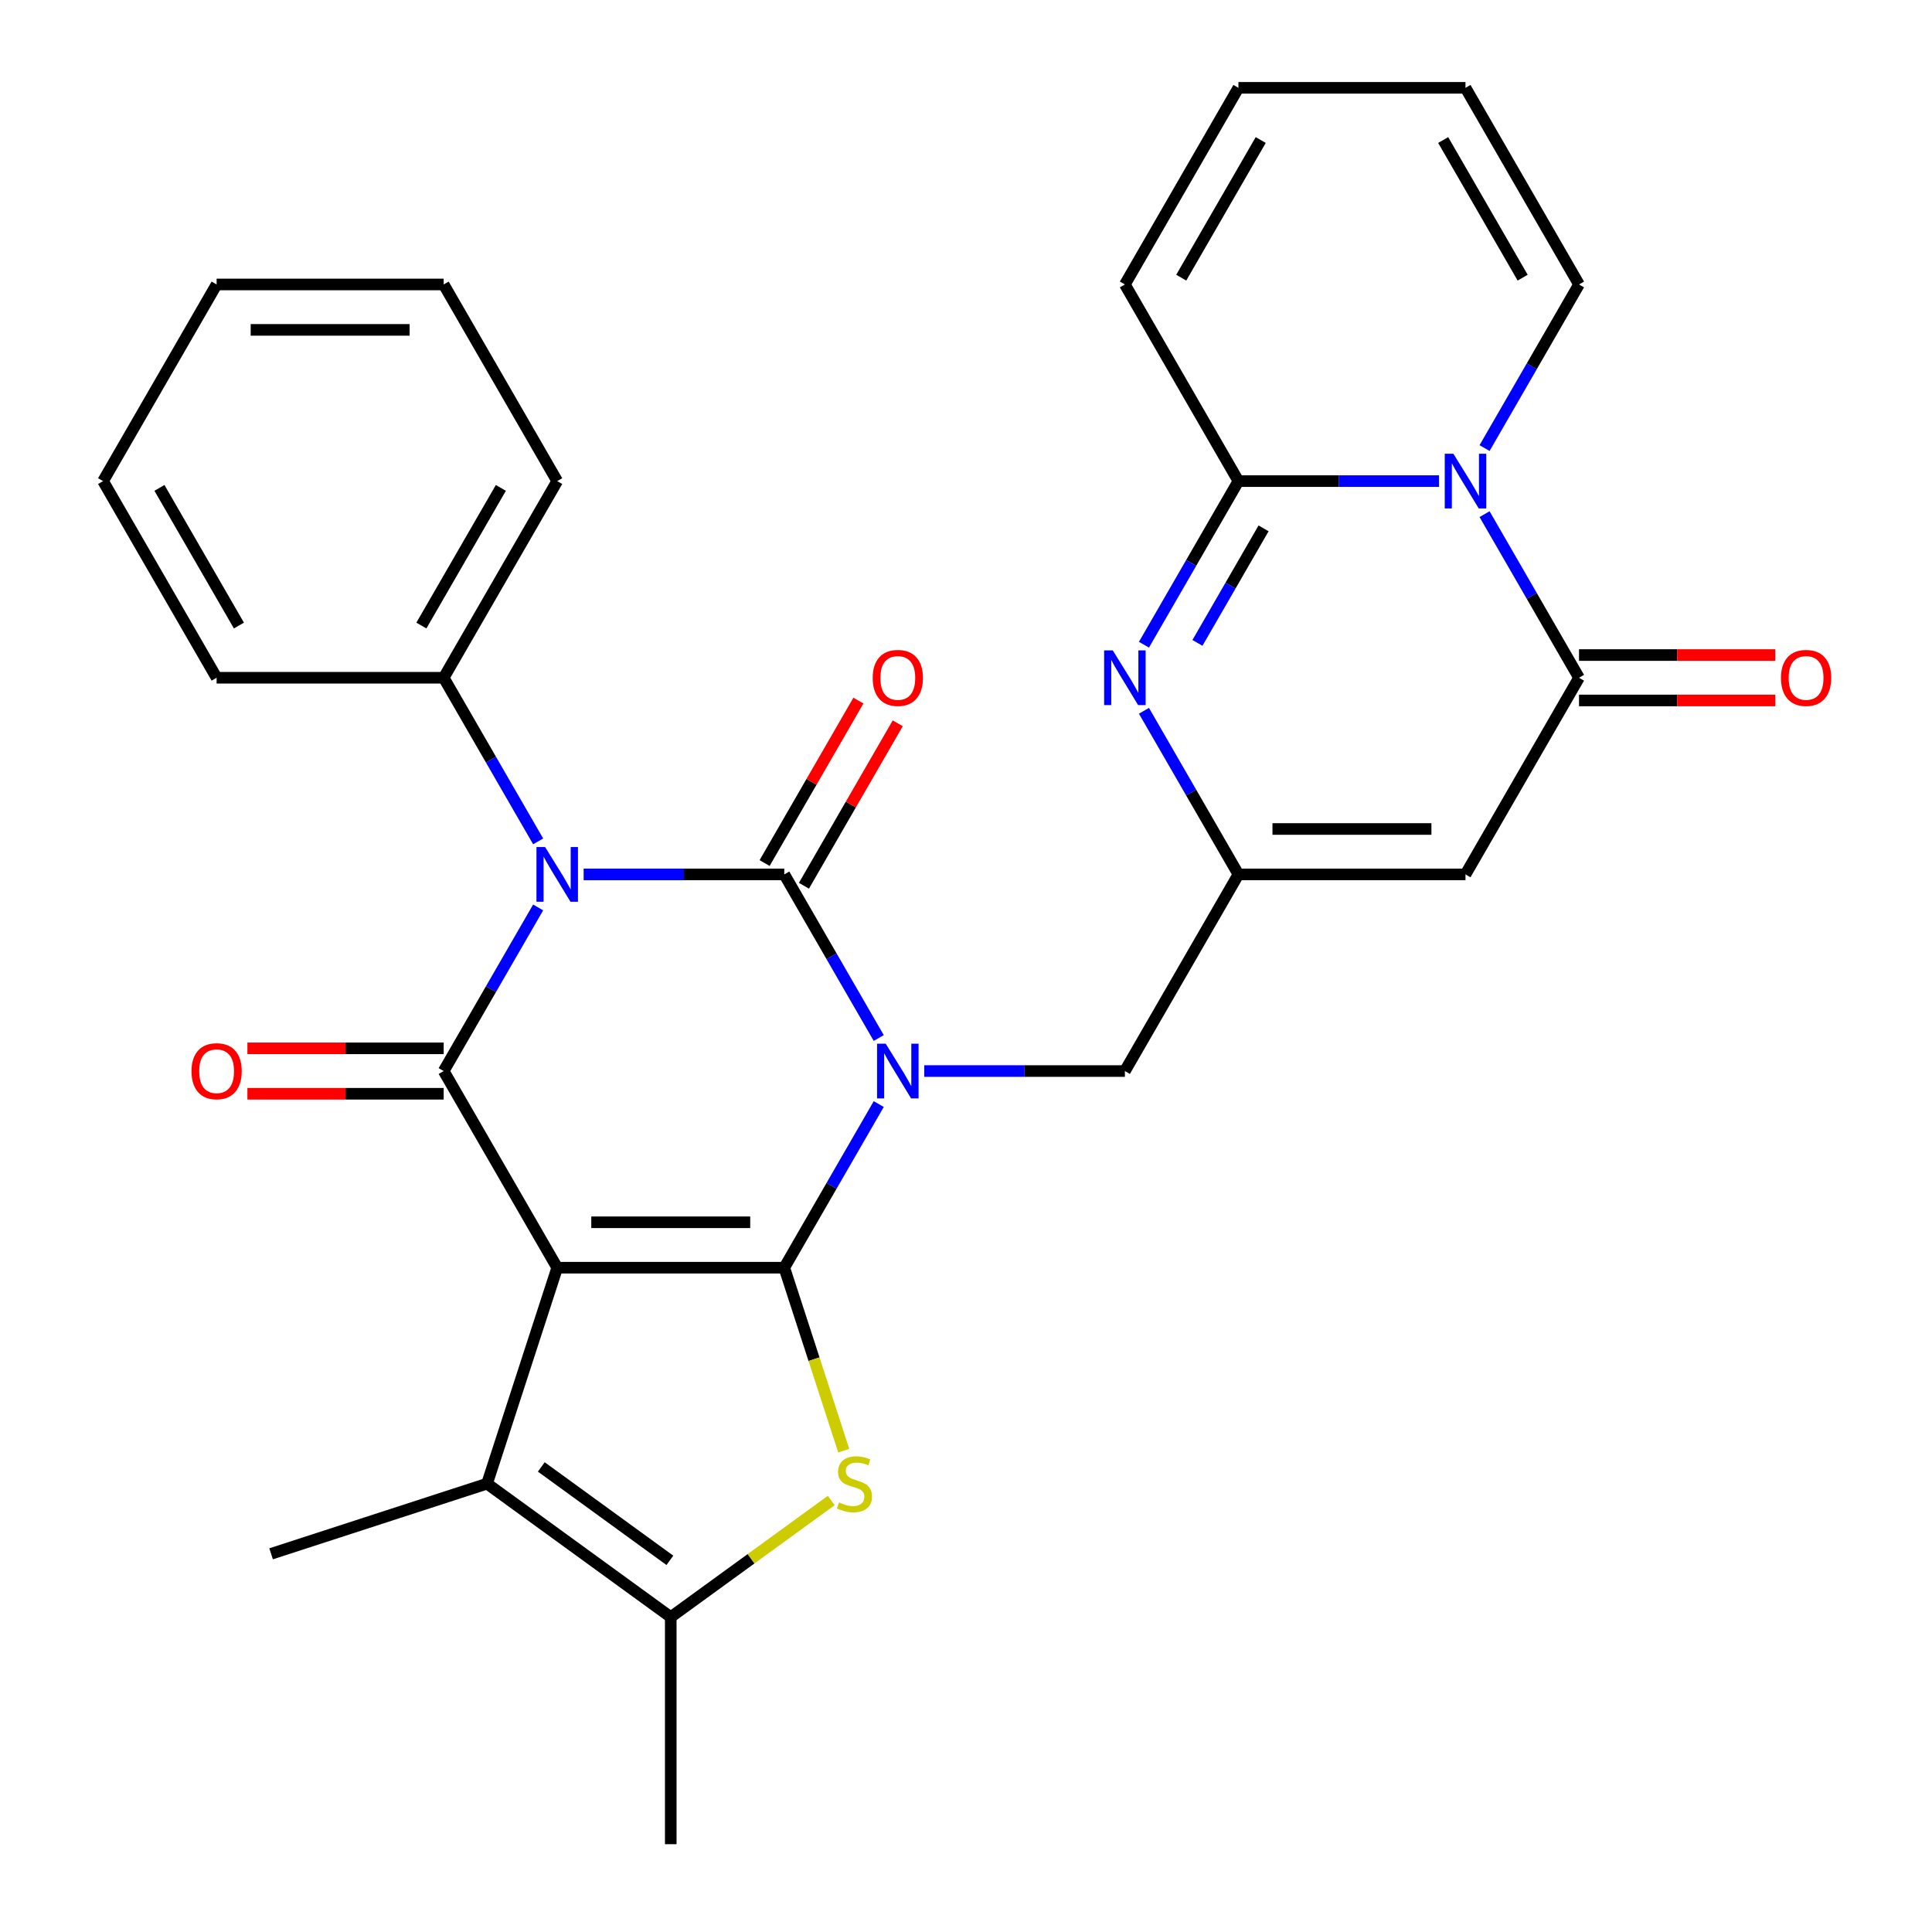<?xml version='1.0' encoding='iso-8859-1'?>
<svg version='1.1' baseProfile='full'
              xmlns='http://www.w3.org/2000/svg'
                      xmlns:rdkit='http://www.rdkit.org/xml'
                      xmlns:xlink='http://www.w3.org/1999/xlink'
                  xml:space='preserve'
width='1000px' height='1000px' viewBox='0 0 1000 1000'>
<!-- END OF HEADER -->
<rect style='opacity:1.0;fill:#FFFFFF;stroke:none' width='1000' height='1000' x='0' y='0'> </rect>
<path class='bond-0' d='M 454.837,571.471 L 430.39,613.814' style='fill:none;fill-rule:evenodd;stroke:#0000FF;stroke-width:6px;stroke-linecap:butt;stroke-linejoin:miter;stroke-opacity:1' />
<path class='bond-0' d='M 430.39,613.814 L 405.944,656.156' style='fill:none;fill-rule:evenodd;stroke:#000000;stroke-width:6px;stroke-linecap:butt;stroke-linejoin:miter;stroke-opacity:1' />
<path class='bond-2' d='M 454.837,537.274 L 430.39,494.932' style='fill:none;fill-rule:evenodd;stroke:#0000FF;stroke-width:6px;stroke-linecap:butt;stroke-linejoin:miter;stroke-opacity:1' />
<path class='bond-2' d='M 430.39,494.932 L 405.944,452.589' style='fill:none;fill-rule:evenodd;stroke:#000000;stroke-width:6px;stroke-linecap:butt;stroke-linejoin:miter;stroke-opacity:1' />
<path class='bond-14' d='M 478.387,554.373 L 530.312,554.373' style='fill:none;fill-rule:evenodd;stroke:#0000FF;stroke-width:6px;stroke-linecap:butt;stroke-linejoin:miter;stroke-opacity:1' />
<path class='bond-14' d='M 530.312,554.373 L 582.238,554.373' style='fill:none;fill-rule:evenodd;stroke:#000000;stroke-width:6px;stroke-linecap:butt;stroke-linejoin:miter;stroke-opacity:1' />
<path class='bond-1' d='M 405.944,656.156 L 288.414,656.156' style='fill:none;fill-rule:evenodd;stroke:#000000;stroke-width:6px;stroke-linecap:butt;stroke-linejoin:miter;stroke-opacity:1' />
<path class='bond-1' d='M 388.314,632.65 L 306.044,632.65' style='fill:none;fill-rule:evenodd;stroke:#000000;stroke-width:6px;stroke-linecap:butt;stroke-linejoin:miter;stroke-opacity:1' />
<path class='bond-5' d='M 405.944,656.156 L 421.332,703.516' style='fill:none;fill-rule:evenodd;stroke:#000000;stroke-width:6px;stroke-linecap:butt;stroke-linejoin:miter;stroke-opacity:1' />
<path class='bond-5' d='M 421.332,703.516 L 436.72,750.875' style='fill:none;fill-rule:evenodd;stroke:#CCCC00;stroke-width:6px;stroke-linecap:butt;stroke-linejoin:miter;stroke-opacity:1' />
<path class='bond-9' d='M 288.414,656.156 L 252.095,767.934' style='fill:none;fill-rule:evenodd;stroke:#000000;stroke-width:6px;stroke-linecap:butt;stroke-linejoin:miter;stroke-opacity:1' />
<path class='bond-30' d='M 288.414,656.156 L 229.649,554.373' style='fill:none;fill-rule:evenodd;stroke:#000000;stroke-width:6px;stroke-linecap:butt;stroke-linejoin:miter;stroke-opacity:1' />
<path class='bond-3' d='M 405.944,452.589 L 354.018,452.589' style='fill:none;fill-rule:evenodd;stroke:#000000;stroke-width:6px;stroke-linecap:butt;stroke-linejoin:miter;stroke-opacity:1' />
<path class='bond-3' d='M 354.018,452.589 L 302.092,452.589' style='fill:none;fill-rule:evenodd;stroke:#0000FF;stroke-width:6px;stroke-linecap:butt;stroke-linejoin:miter;stroke-opacity:1' />
<path class='bond-15' d='M 416.122,458.466 L 440.395,416.423' style='fill:none;fill-rule:evenodd;stroke:#000000;stroke-width:6px;stroke-linecap:butt;stroke-linejoin:miter;stroke-opacity:1' />
<path class='bond-15' d='M 440.395,416.423 L 464.669,374.38' style='fill:none;fill-rule:evenodd;stroke:#FF0000;stroke-width:6px;stroke-linecap:butt;stroke-linejoin:miter;stroke-opacity:1' />
<path class='bond-15' d='M 395.765,446.713 L 420.039,404.67' style='fill:none;fill-rule:evenodd;stroke:#000000;stroke-width:6px;stroke-linecap:butt;stroke-linejoin:miter;stroke-opacity:1' />
<path class='bond-15' d='M 420.039,404.67 L 444.312,362.627' style='fill:none;fill-rule:evenodd;stroke:#FF0000;stroke-width:6px;stroke-linecap:butt;stroke-linejoin:miter;stroke-opacity:1' />
<path class='bond-4' d='M 278.542,469.687 L 254.096,512.03' style='fill:none;fill-rule:evenodd;stroke:#0000FF;stroke-width:6px;stroke-linecap:butt;stroke-linejoin:miter;stroke-opacity:1' />
<path class='bond-4' d='M 254.096,512.03 L 229.649,554.373' style='fill:none;fill-rule:evenodd;stroke:#000000;stroke-width:6px;stroke-linecap:butt;stroke-linejoin:miter;stroke-opacity:1' />
<path class='bond-16' d='M 278.542,435.491 L 254.096,393.148' style='fill:none;fill-rule:evenodd;stroke:#0000FF;stroke-width:6px;stroke-linecap:butt;stroke-linejoin:miter;stroke-opacity:1' />
<path class='bond-16' d='M 254.096,393.148 L 229.649,350.805' style='fill:none;fill-rule:evenodd;stroke:#000000;stroke-width:6px;stroke-linecap:butt;stroke-linejoin:miter;stroke-opacity:1' />
<path class='bond-17' d='M 229.649,542.62 L 178.854,542.62' style='fill:none;fill-rule:evenodd;stroke:#000000;stroke-width:6px;stroke-linecap:butt;stroke-linejoin:miter;stroke-opacity:1' />
<path class='bond-17' d='M 178.854,542.62 L 128.058,542.62' style='fill:none;fill-rule:evenodd;stroke:#FF0000;stroke-width:6px;stroke-linecap:butt;stroke-linejoin:miter;stroke-opacity:1' />
<path class='bond-17' d='M 229.649,566.126 L 178.854,566.126' style='fill:none;fill-rule:evenodd;stroke:#000000;stroke-width:6px;stroke-linecap:butt;stroke-linejoin:miter;stroke-opacity:1' />
<path class='bond-17' d='M 178.854,566.126 L 128.058,566.126' style='fill:none;fill-rule:evenodd;stroke:#FF0000;stroke-width:6px;stroke-linecap:butt;stroke-linejoin:miter;stroke-opacity:1' />
<path class='bond-12' d='M 430.244,776.665 L 388.711,806.841' style='fill:none;fill-rule:evenodd;stroke:#CCCC00;stroke-width:6px;stroke-linecap:butt;stroke-linejoin:miter;stroke-opacity:1' />
<path class='bond-12' d='M 388.711,806.841 L 347.179,837.016' style='fill:none;fill-rule:evenodd;stroke:#000000;stroke-width:6px;stroke-linecap:butt;stroke-linejoin:miter;stroke-opacity:1' />
<path class='bond-6' d='M 768.404,266.12 L 792.851,308.463' style='fill:none;fill-rule:evenodd;stroke:#0000FF;stroke-width:6px;stroke-linecap:butt;stroke-linejoin:miter;stroke-opacity:1' />
<path class='bond-6' d='M 792.851,308.463 L 817.297,350.805' style='fill:none;fill-rule:evenodd;stroke:#000000;stroke-width:6px;stroke-linecap:butt;stroke-linejoin:miter;stroke-opacity:1' />
<path class='bond-18' d='M 768.404,231.924 L 792.851,189.581' style='fill:none;fill-rule:evenodd;stroke:#0000FF;stroke-width:6px;stroke-linecap:butt;stroke-linejoin:miter;stroke-opacity:1' />
<path class='bond-18' d='M 792.851,189.581 L 817.297,147.238' style='fill:none;fill-rule:evenodd;stroke:#000000;stroke-width:6px;stroke-linecap:butt;stroke-linejoin:miter;stroke-opacity:1' />
<path class='bond-32' d='M 744.854,249.022 L 692.929,249.022' style='fill:none;fill-rule:evenodd;stroke:#0000FF;stroke-width:6px;stroke-linecap:butt;stroke-linejoin:miter;stroke-opacity:1' />
<path class='bond-32' d='M 692.929,249.022 L 641.003,249.022' style='fill:none;fill-rule:evenodd;stroke:#000000;stroke-width:6px;stroke-linecap:butt;stroke-linejoin:miter;stroke-opacity:1' />
<path class='bond-7' d='M 641.003,249.022 L 616.556,291.365' style='fill:none;fill-rule:evenodd;stroke:#000000;stroke-width:6px;stroke-linecap:butt;stroke-linejoin:miter;stroke-opacity:1' />
<path class='bond-7' d='M 616.556,291.365 L 592.11,333.707' style='fill:none;fill-rule:evenodd;stroke:#0000FF;stroke-width:6px;stroke-linecap:butt;stroke-linejoin:miter;stroke-opacity:1' />
<path class='bond-7' d='M 654.026,273.478 L 636.913,303.117' style='fill:none;fill-rule:evenodd;stroke:#000000;stroke-width:6px;stroke-linecap:butt;stroke-linejoin:miter;stroke-opacity:1' />
<path class='bond-7' d='M 636.913,303.117 L 619.8,332.757' style='fill:none;fill-rule:evenodd;stroke:#0000FF;stroke-width:6px;stroke-linecap:butt;stroke-linejoin:miter;stroke-opacity:1' />
<path class='bond-19' d='M 641.003,249.022 L 582.238,147.238' style='fill:none;fill-rule:evenodd;stroke:#000000;stroke-width:6px;stroke-linecap:butt;stroke-linejoin:miter;stroke-opacity:1' />
<path class='bond-8' d='M 817.297,350.805 L 758.533,452.589' style='fill:none;fill-rule:evenodd;stroke:#000000;stroke-width:6px;stroke-linecap:butt;stroke-linejoin:miter;stroke-opacity:1' />
<path class='bond-20' d='M 817.297,362.558 L 868.093,362.558' style='fill:none;fill-rule:evenodd;stroke:#000000;stroke-width:6px;stroke-linecap:butt;stroke-linejoin:miter;stroke-opacity:1' />
<path class='bond-20' d='M 868.093,362.558 L 918.889,362.558' style='fill:none;fill-rule:evenodd;stroke:#FF0000;stroke-width:6px;stroke-linecap:butt;stroke-linejoin:miter;stroke-opacity:1' />
<path class='bond-20' d='M 817.297,339.052 L 868.093,339.052' style='fill:none;fill-rule:evenodd;stroke:#000000;stroke-width:6px;stroke-linecap:butt;stroke-linejoin:miter;stroke-opacity:1' />
<path class='bond-20' d='M 868.093,339.052 L 918.889,339.052' style='fill:none;fill-rule:evenodd;stroke:#FF0000;stroke-width:6px;stroke-linecap:butt;stroke-linejoin:miter;stroke-opacity:1' />
<path class='bond-23' d='M 252.095,767.934 L 140.318,804.252' style='fill:none;fill-rule:evenodd;stroke:#000000;stroke-width:6px;stroke-linecap:butt;stroke-linejoin:miter;stroke-opacity:1' />
<path class='bond-31' d='M 252.095,767.934 L 347.179,837.016' style='fill:none;fill-rule:evenodd;stroke:#000000;stroke-width:6px;stroke-linecap:butt;stroke-linejoin:miter;stroke-opacity:1' />
<path class='bond-31' d='M 280.174,759.279 L 346.733,807.637' style='fill:none;fill-rule:evenodd;stroke:#000000;stroke-width:6px;stroke-linecap:butt;stroke-linejoin:miter;stroke-opacity:1' />
<path class='bond-10' d='M 592.11,367.904 L 616.556,410.246' style='fill:none;fill-rule:evenodd;stroke:#0000FF;stroke-width:6px;stroke-linecap:butt;stroke-linejoin:miter;stroke-opacity:1' />
<path class='bond-10' d='M 616.556,410.246 L 641.003,452.589' style='fill:none;fill-rule:evenodd;stroke:#000000;stroke-width:6px;stroke-linecap:butt;stroke-linejoin:miter;stroke-opacity:1' />
<path class='bond-11' d='M 758.533,452.589 L 641.003,452.589' style='fill:none;fill-rule:evenodd;stroke:#000000;stroke-width:6px;stroke-linecap:butt;stroke-linejoin:miter;stroke-opacity:1' />
<path class='bond-11' d='M 740.903,429.083 L 658.632,429.083' style='fill:none;fill-rule:evenodd;stroke:#000000;stroke-width:6px;stroke-linecap:butt;stroke-linejoin:miter;stroke-opacity:1' />
<path class='bond-24' d='M 347.179,837.016 L 347.179,954.545' style='fill:none;fill-rule:evenodd;stroke:#000000;stroke-width:6px;stroke-linecap:butt;stroke-linejoin:miter;stroke-opacity:1' />
<path class='bond-13' d='M 641.003,452.589 L 582.238,554.373' style='fill:none;fill-rule:evenodd;stroke:#000000;stroke-width:6px;stroke-linecap:butt;stroke-linejoin:miter;stroke-opacity:1' />
<path class='bond-25' d='M 229.649,350.805 L 288.414,249.022' style='fill:none;fill-rule:evenodd;stroke:#000000;stroke-width:6px;stroke-linecap:butt;stroke-linejoin:miter;stroke-opacity:1' />
<path class='bond-25' d='M 218.107,323.785 L 259.243,252.536' style='fill:none;fill-rule:evenodd;stroke:#000000;stroke-width:6px;stroke-linecap:butt;stroke-linejoin:miter;stroke-opacity:1' />
<path class='bond-26' d='M 229.649,350.805 L 112.12,350.805' style='fill:none;fill-rule:evenodd;stroke:#000000;stroke-width:6px;stroke-linecap:butt;stroke-linejoin:miter;stroke-opacity:1' />
<path class='bond-21' d='M 817.297,147.238 L 758.533,45.455' style='fill:none;fill-rule:evenodd;stroke:#000000;stroke-width:6px;stroke-linecap:butt;stroke-linejoin:miter;stroke-opacity:1' />
<path class='bond-21' d='M 788.126,143.724 L 746.991,72.475' style='fill:none;fill-rule:evenodd;stroke:#000000;stroke-width:6px;stroke-linecap:butt;stroke-linejoin:miter;stroke-opacity:1' />
<path class='bond-22' d='M 582.238,147.238 L 641.003,45.455' style='fill:none;fill-rule:evenodd;stroke:#000000;stroke-width:6px;stroke-linecap:butt;stroke-linejoin:miter;stroke-opacity:1' />
<path class='bond-22' d='M 611.41,143.724 L 652.545,72.475' style='fill:none;fill-rule:evenodd;stroke:#000000;stroke-width:6px;stroke-linecap:butt;stroke-linejoin:miter;stroke-opacity:1' />
<path class='bond-33' d='M 758.533,45.455 L 641.003,45.455' style='fill:none;fill-rule:evenodd;stroke:#000000;stroke-width:6px;stroke-linecap:butt;stroke-linejoin:miter;stroke-opacity:1' />
<path class='bond-28' d='M 288.414,249.022 L 229.649,147.238' style='fill:none;fill-rule:evenodd;stroke:#000000;stroke-width:6px;stroke-linecap:butt;stroke-linejoin:miter;stroke-opacity:1' />
<path class='bond-27' d='M 112.12,350.805 L 53.355,249.022' style='fill:none;fill-rule:evenodd;stroke:#000000;stroke-width:6px;stroke-linecap:butt;stroke-linejoin:miter;stroke-opacity:1' />
<path class='bond-27' d='M 123.662,323.785 L 82.526,252.536' style='fill:none;fill-rule:evenodd;stroke:#000000;stroke-width:6px;stroke-linecap:butt;stroke-linejoin:miter;stroke-opacity:1' />
<path class='bond-29' d='M 53.355,249.022 L 112.12,147.238' style='fill:none;fill-rule:evenodd;stroke:#000000;stroke-width:6px;stroke-linecap:butt;stroke-linejoin:miter;stroke-opacity:1' />
<path class='bond-34' d='M 229.649,147.238 L 112.12,147.238' style='fill:none;fill-rule:evenodd;stroke:#000000;stroke-width:6px;stroke-linecap:butt;stroke-linejoin:miter;stroke-opacity:1' />
<path class='bond-34' d='M 212.02,170.744 L 129.749,170.744' style='fill:none;fill-rule:evenodd;stroke:#000000;stroke-width:6px;stroke-linecap:butt;stroke-linejoin:miter;stroke-opacity:1' />
<path  class='atom-0' d='M 458.449 540.213
L 467.729 555.213
Q 468.649 556.693, 470.129 559.373
Q 471.609 562.053, 471.689 562.213
L 471.689 540.213
L 475.449 540.213
L 475.449 568.533
L 471.569 568.533
L 461.609 552.133
Q 460.449 550.213, 459.209 548.013
Q 458.009 545.813, 457.649 545.133
L 457.649 568.533
L 453.969 568.533
L 453.969 540.213
L 458.449 540.213
' fill='#0000FF'/>
<path  class='atom-4' d='M 282.154 438.429
L 291.434 453.429
Q 292.354 454.909, 293.834 457.589
Q 295.314 460.269, 295.394 460.429
L 295.394 438.429
L 299.154 438.429
L 299.154 466.749
L 295.274 466.749
L 285.314 450.349
Q 284.154 448.429, 282.914 446.229
Q 281.714 444.029, 281.354 443.349
L 281.354 466.749
L 277.674 466.749
L 277.674 438.429
L 282.154 438.429
' fill='#0000FF'/>
<path  class='atom-6' d='M 434.262 777.654
Q 434.582 777.774, 435.902 778.334
Q 437.222 778.894, 438.662 779.254
Q 440.142 779.574, 441.582 779.574
Q 444.262 779.574, 445.822 778.294
Q 447.382 776.974, 447.382 774.694
Q 447.382 773.134, 446.582 772.174
Q 445.822 771.214, 444.622 770.694
Q 443.422 770.174, 441.422 769.574
Q 438.902 768.814, 437.382 768.094
Q 435.902 767.374, 434.822 765.854
Q 433.782 764.334, 433.782 761.774
Q 433.782 758.214, 436.182 756.014
Q 438.622 753.814, 443.422 753.814
Q 446.702 753.814, 450.422 755.374
L 449.502 758.454
Q 446.102 757.054, 443.542 757.054
Q 440.782 757.054, 439.262 758.214
Q 437.742 759.334, 437.782 761.294
Q 437.782 762.814, 438.542 763.734
Q 439.342 764.654, 440.462 765.174
Q 441.622 765.694, 443.542 766.294
Q 446.102 767.094, 447.622 767.894
Q 449.142 768.694, 450.222 770.334
Q 451.342 771.934, 451.342 774.694
Q 451.342 778.614, 448.702 780.734
Q 446.102 782.814, 441.742 782.814
Q 439.222 782.814, 437.302 782.254
Q 435.422 781.734, 433.182 780.814
L 434.262 777.654
' fill='#CCCC00'/>
<path  class='atom-7' d='M 752.273 234.862
L 761.553 249.862
Q 762.473 251.342, 763.953 254.022
Q 765.433 256.702, 765.513 256.862
L 765.513 234.862
L 769.273 234.862
L 769.273 263.182
L 765.393 263.182
L 755.433 246.782
Q 754.273 244.862, 753.033 242.662
Q 751.833 240.462, 751.473 239.782
L 751.473 263.182
L 747.793 263.182
L 747.793 234.862
L 752.273 234.862
' fill='#0000FF'/>
<path  class='atom-11' d='M 575.978 336.645
L 585.258 351.645
Q 586.178 353.125, 587.658 355.805
Q 589.138 358.485, 589.218 358.645
L 589.218 336.645
L 592.978 336.645
L 592.978 364.965
L 589.098 364.965
L 579.138 348.565
Q 577.978 346.645, 576.738 344.445
Q 575.538 342.245, 575.178 341.565
L 575.178 364.965
L 571.498 364.965
L 571.498 336.645
L 575.978 336.645
' fill='#0000FF'/>
<path  class='atom-16' d='M 451.709 350.885
Q 451.709 344.085, 455.069 340.285
Q 458.429 336.485, 464.709 336.485
Q 470.989 336.485, 474.349 340.285
Q 477.709 344.085, 477.709 350.885
Q 477.709 357.765, 474.309 361.685
Q 470.909 365.565, 464.709 365.565
Q 458.469 365.565, 455.069 361.685
Q 451.709 357.805, 451.709 350.885
M 464.709 362.365
Q 469.029 362.365, 471.349 359.485
Q 473.709 356.565, 473.709 350.885
Q 473.709 345.325, 471.349 342.525
Q 469.029 339.685, 464.709 339.685
Q 460.389 339.685, 458.029 342.485
Q 455.709 345.285, 455.709 350.885
Q 455.709 356.605, 458.029 359.485
Q 460.389 362.365, 464.709 362.365
' fill='#FF0000'/>
<path  class='atom-18' d='M 99.12 554.453
Q 99.12 547.653, 102.48 543.853
Q 105.84 540.053, 112.12 540.053
Q 118.4 540.053, 121.76 543.853
Q 125.12 547.653, 125.12 554.453
Q 125.12 561.333, 121.72 565.253
Q 118.32 569.133, 112.12 569.133
Q 105.88 569.133, 102.48 565.253
Q 99.12 561.373, 99.12 554.453
M 112.12 565.933
Q 116.44 565.933, 118.76 563.053
Q 121.12 560.133, 121.12 554.453
Q 121.12 548.893, 118.76 546.093
Q 116.44 543.253, 112.12 543.253
Q 107.8 543.253, 105.44 546.053
Q 103.12 548.853, 103.12 554.453
Q 103.12 560.173, 105.44 563.053
Q 107.8 565.933, 112.12 565.933
' fill='#FF0000'/>
<path  class='atom-21' d='M 921.827 350.885
Q 921.827 344.085, 925.187 340.285
Q 928.547 336.485, 934.827 336.485
Q 941.107 336.485, 944.467 340.285
Q 947.827 344.085, 947.827 350.885
Q 947.827 357.765, 944.427 361.685
Q 941.027 365.565, 934.827 365.565
Q 928.587 365.565, 925.187 361.685
Q 921.827 357.805, 921.827 350.885
M 934.827 362.365
Q 939.147 362.365, 941.467 359.485
Q 943.827 356.565, 943.827 350.885
Q 943.827 345.325, 941.467 342.525
Q 939.147 339.685, 934.827 339.685
Q 930.507 339.685, 928.147 342.485
Q 925.827 345.285, 925.827 350.885
Q 925.827 356.605, 928.147 359.485
Q 930.507 362.365, 934.827 362.365
' fill='#FF0000'/>
</svg>
